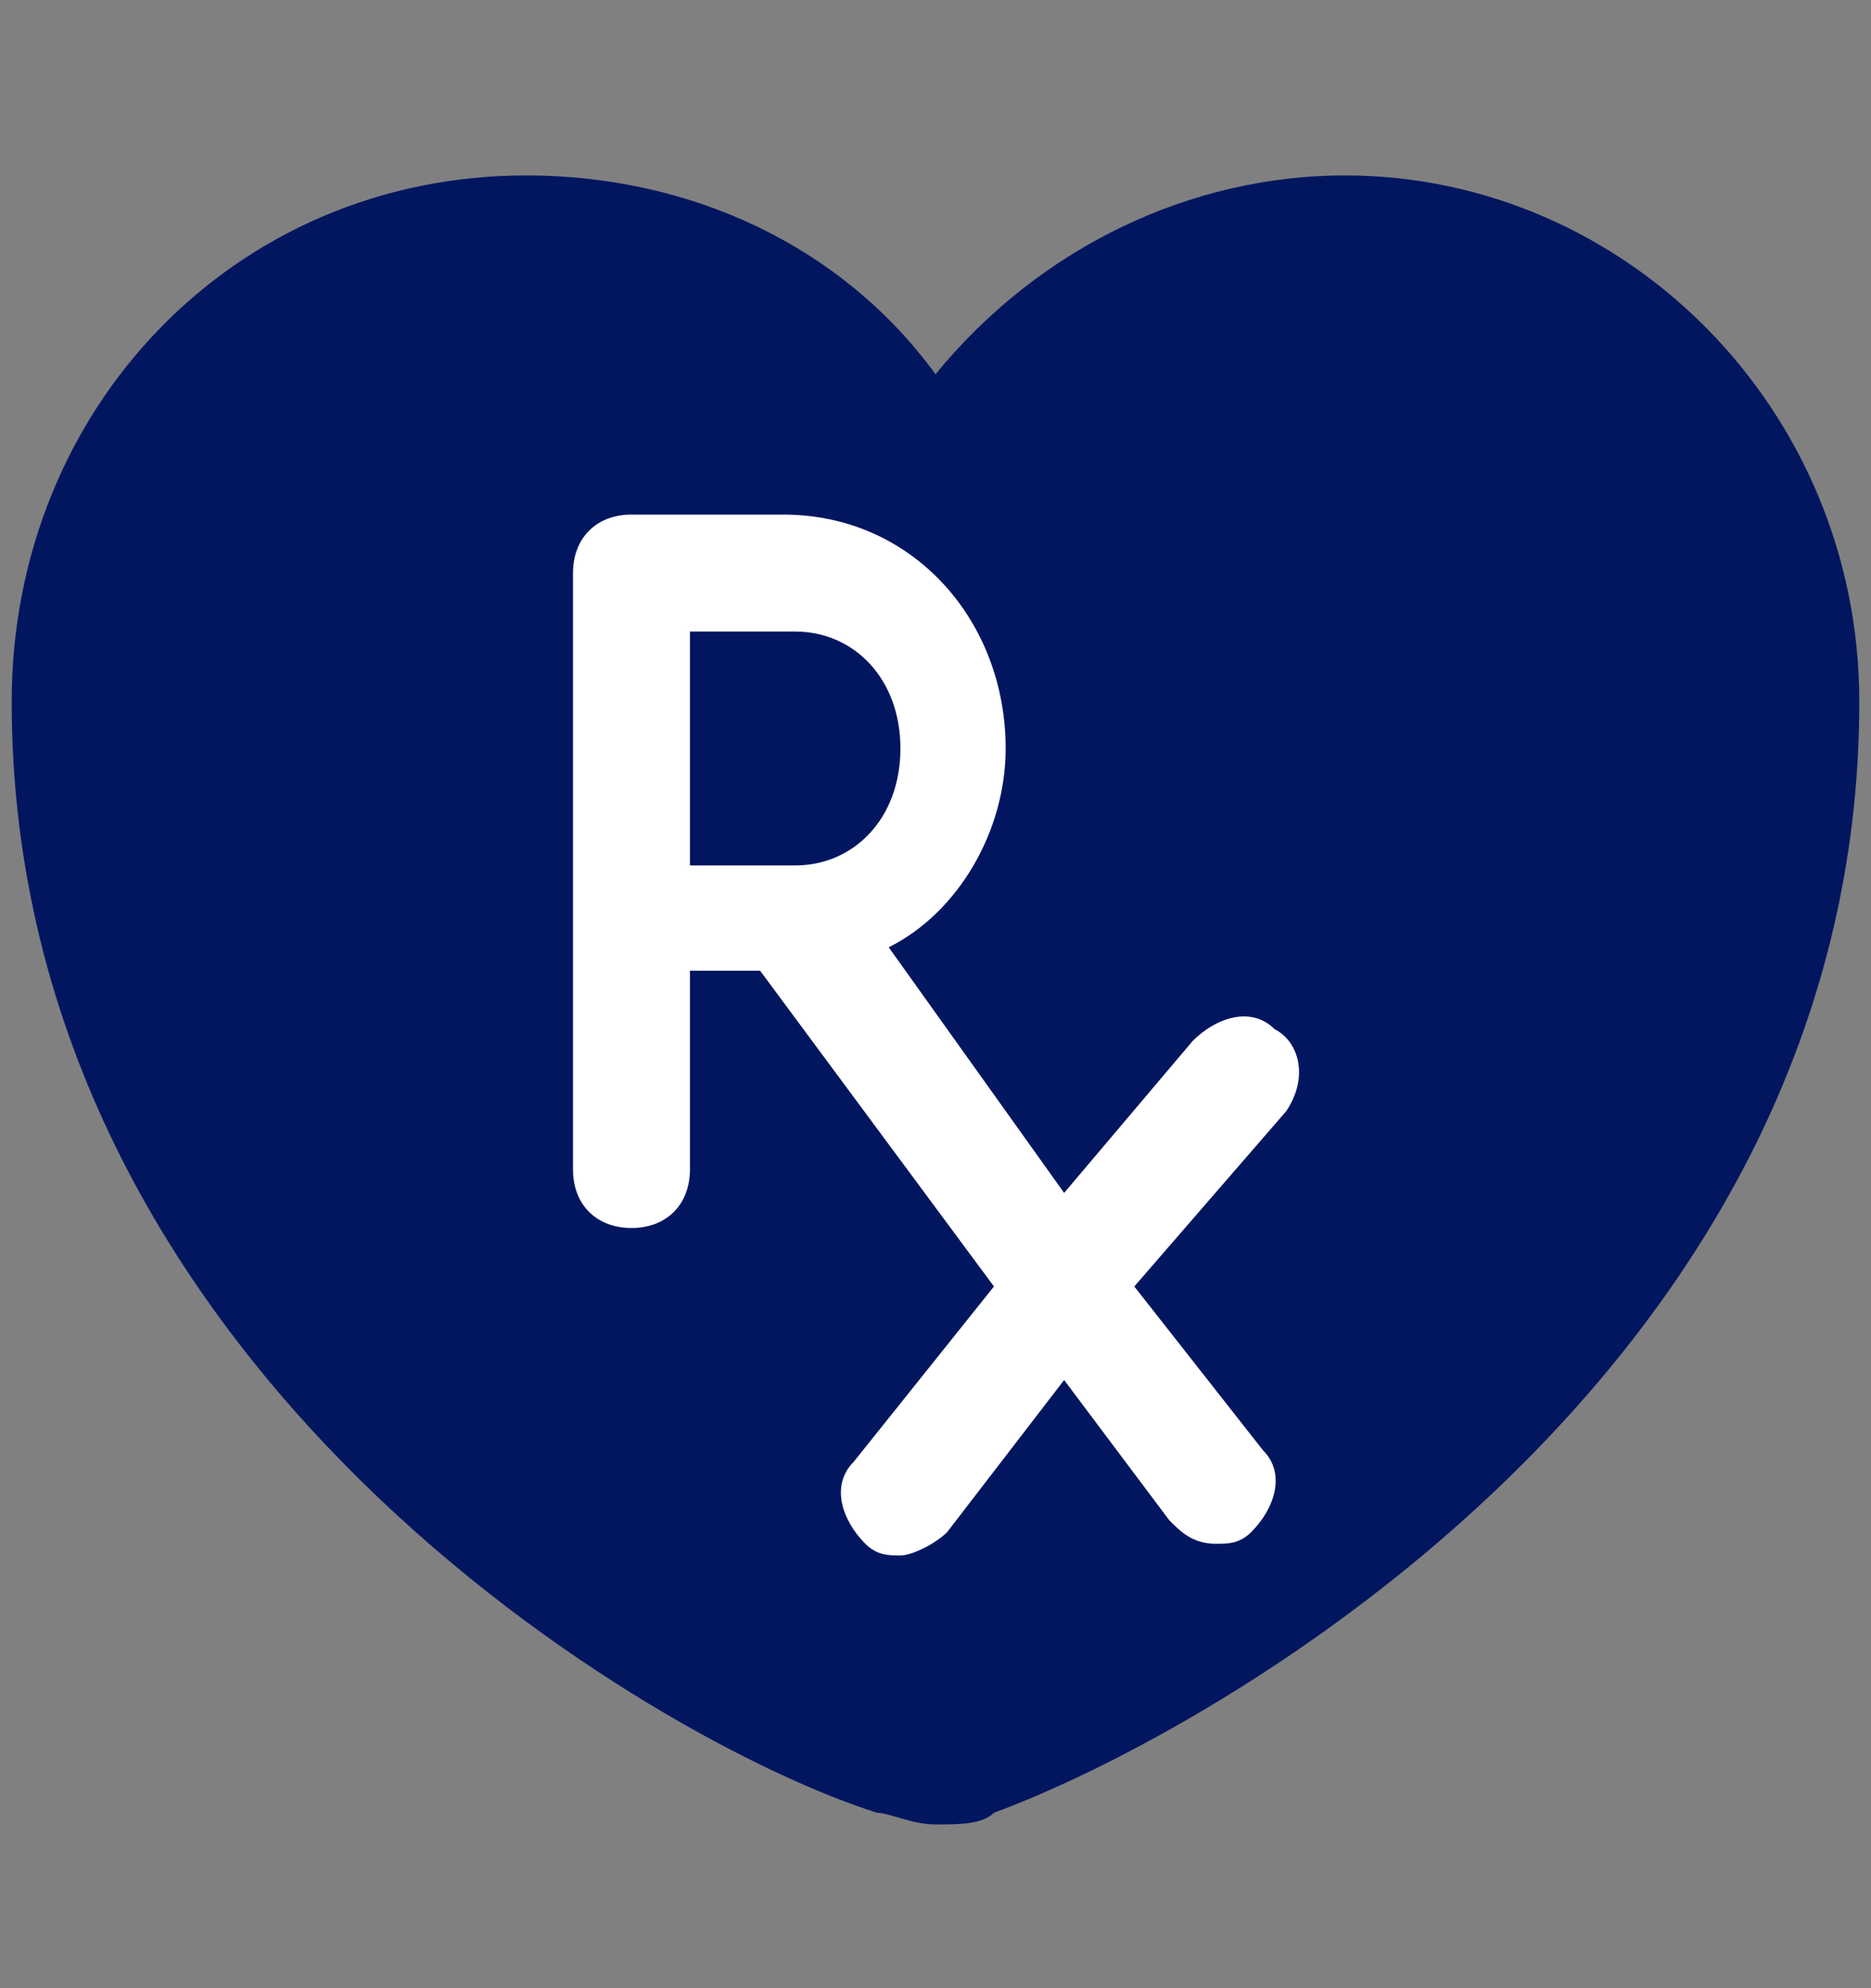 <?xml version="1.0" encoding="utf-8"?>
<!-- Generator: Adobe Illustrator 28.0.0, SVG Export Plug-In . SVG Version: 6.00 Build 0)  -->
<svg version="1.1" id="Layer_1" xmlns="http://www.w3.org/2000/svg" xmlns:xlink="http://www.w3.org/1999/xlink" x="0px" y="0px"
	 viewBox="0 0 16 17" style="enable-background:new 0 0 16 17;" xml:space="preserve">
<rect x="0" y="0" width="16" height="17" fill="#808080" stroke="none"/>
<style type="text/css">
	.st0{fill:#021660;}
	.st1{fill:#FFFFFF;}
</style>
<g>
	<path class="st0" d="M11.5,1.5c-1.3,0-2.6,0.6-3.5,1.7C7.2,2.1,5.9,1.5,4.5,1.5c-2.5,0-4.4,2-4.4,4.5c0,5.7,5.5,8.9,7.4,9.5
		c0.1,0,0.3,0.1,0.5,0.1c0.2,0,0.4,0,0.5-0.1c1.9-0.7,7.4-3.8,7.4-9.5C15.9,3.5,13.9,1.5,11.5,1.5z"/>
	<path class="st1" d="M10.9,8.8c-0.2-0.2-0.5-0.1-0.7,0.1l-1.1,1.3L7.6,8.1c0.6-0.3,1-1,1-1.7c0-1.1-0.8-2-1.9-2H5.4
		c-0.3,0-0.5,0.2-0.5,0.5V10c0,0.3,0.2,0.5,0.5,0.5s0.5-0.2,0.5-0.5V8.3h0.6l2,2.7l-1.2,1.5c-0.2,0.2-0.1,0.5,0.1,0.7
		c0.1,0.1,0.2,0.1,0.3,0.1c0.1,0,0.3-0.1,0.4-0.2l1-1.3L10,13c0.1,0.1,0.2,0.2,0.4,0.2c0.1,0,0.2,0,0.3-0.1c0.2-0.2,0.3-0.5,0.1-0.7
		L9.7,11L11,9.5C11.2,9.2,11.1,8.9,10.9,8.8z M5.9,5.4h0.9c0.5,0,0.9,0.4,0.9,1s-0.4,1-0.9,1H5.9V5.4z"/>
</g>
</svg>
